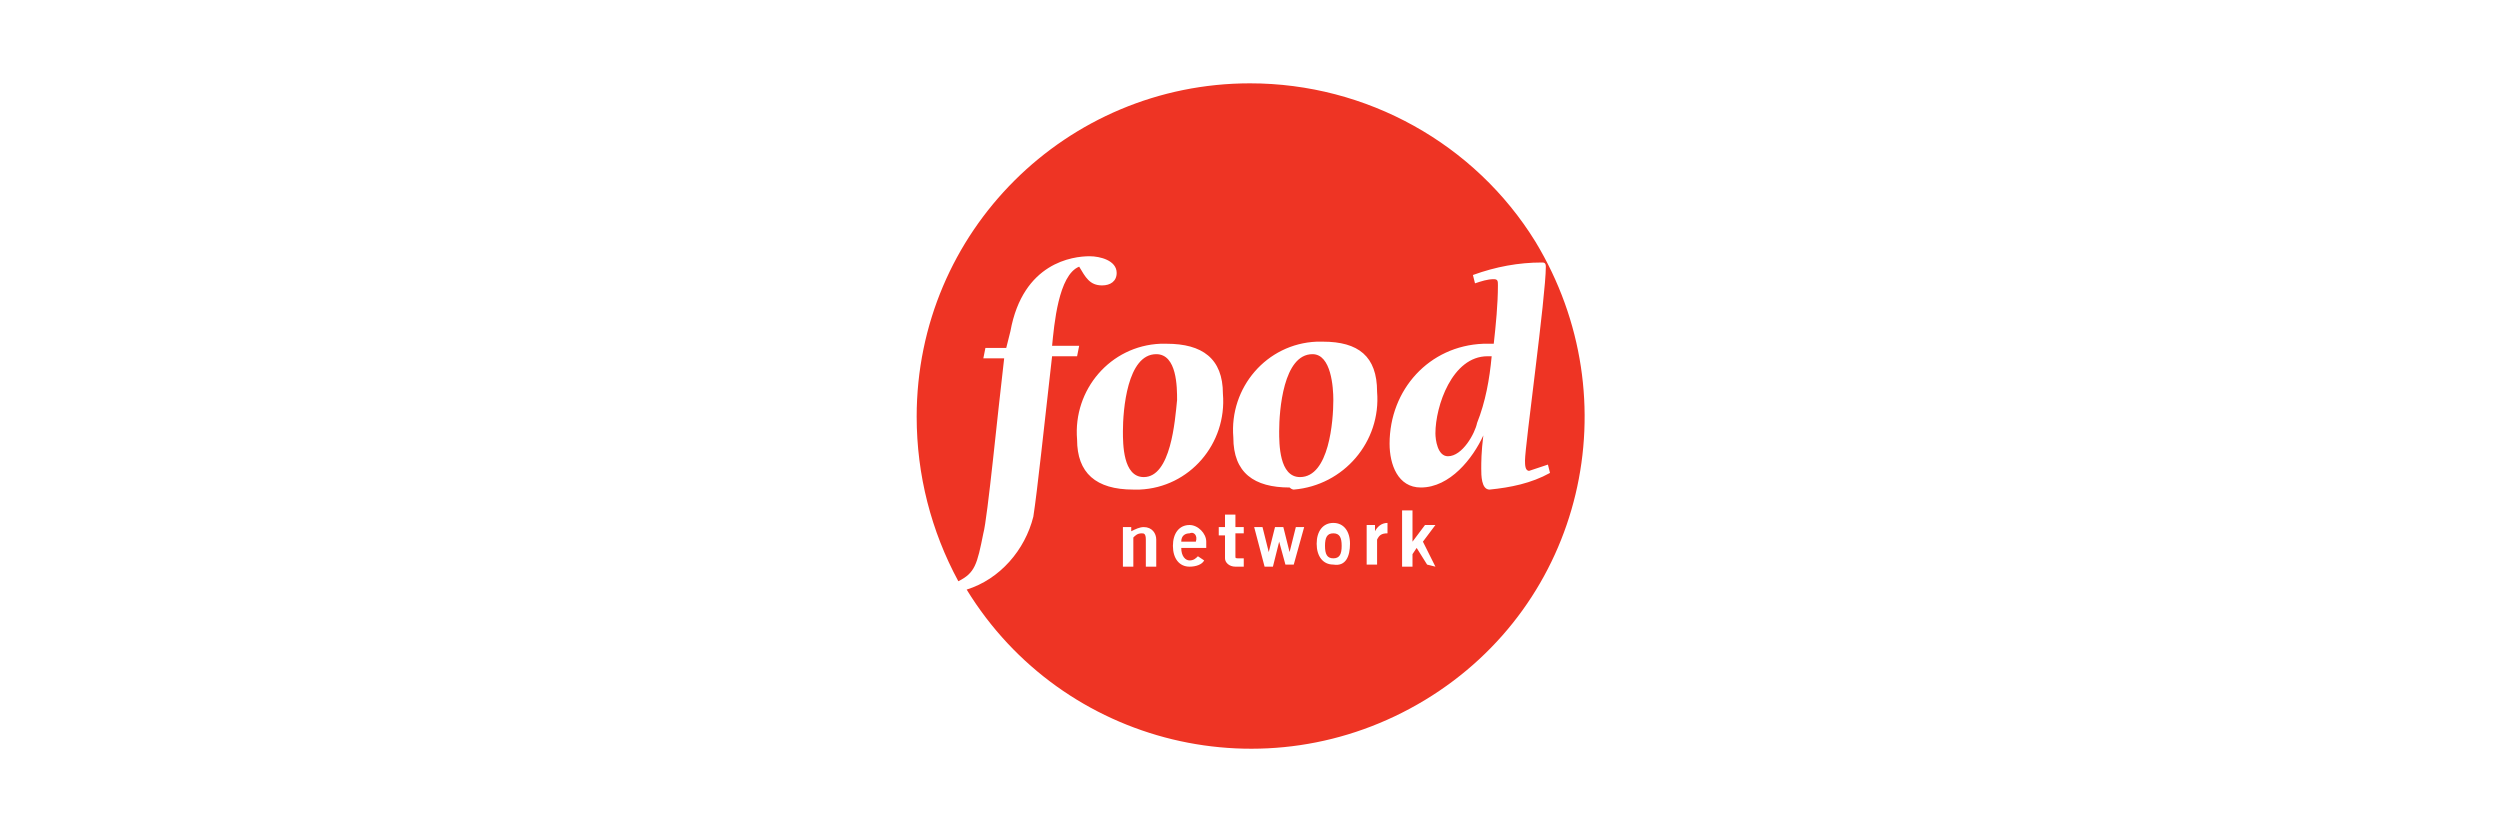 <?xml version="1.0" encoding="utf-8"?>
<!-- Generator: Adobe Illustrator 20.1.0, SVG Export Plug-In . SVG Version: 6.00 Build 0)  -->
<svg version="1.1" id="Layer_1" xmlns="http://www.w3.org/2000/svg" xmlns:xlink="http://www.w3.org/1999/xlink" x="0px" y="0px"
	 viewBox="0 0 120 40" enable-background="new 0 0 120 40" xml:space="preserve">
<path fill="#EE3424" d="M64,25.6c-0.3,0-0.4,0.2-0.4,0.6s0.1,0.6,0.4,0.6s0.4-0.2,0.4-0.6S64.3,25.6,64,25.6z M57.1,25.6
	c-0.2,0-0.4,0.1-0.4,0.4h0.7C57.5,25.7,57.3,25.5,57.1,25.6L57.1,25.6z M63,17c-1.4,0-1.6,2.7-1.6,3.7c0,0.6,0,2.2,1,2.2
	c1.4,0,1.6-2.7,1.6-3.7C64,18.6,63.9,17,63,17z M56.5,19.2c0-0.6,0-2.2-1-2.2c-1.4,0-1.6,2.7-1.6,3.7c0,0.6,0,2.2,1,2.2
	C56.2,22.9,56.4,20.2,56.5,19.2L56.5,19.2z M60,4c-8.8,0-16,7.1-16,16c0,2.8,0.7,5.5,2,7.9c0.8-0.4,0.9-0.8,1.2-2.3
	c0.2-0.7,0.7-5.9,1-8.4h-1l0.1-0.5h1l0.2-0.8c0.6-3.3,3-3.6,3.8-3.6c0.5,0,1.3,0.2,1.3,0.8c0,0.4-0.3,0.6-0.7,0.6
	c-0.6,0-0.8-0.4-1.1-0.9c-1,0.4-1.2,2.8-1.3,3.8h1.3l-0.1,0.5h-1.2c-0.4,3.5-0.7,6.4-0.9,7.7c-0.4,1.6-1.6,3-3.2,3.5
	c4.6,7.5,14.4,9.9,22,5.3s9.9-14.4,5.3-22C70.8,6.9,65.6,4,60,4z M51.7,21.1c-0.2-2.4,1.6-4.5,4-4.6c0.1,0,0.2,0,0.3,0
	c1.7,0,2.7,0.7,2.7,2.4c0.2,2.4-1.6,4.5-4,4.6c-0.1,0-0.2,0-0.3,0C52.6,23.5,51.7,22.7,51.7,21.1z M55.5,27.2H55v-1.3
	c0-0.3-0.1-0.3-0.2-0.3c-0.2,0-0.3,0.1-0.4,0.2v1.4h-0.5v-1.9h0.4v0.2c0.2-0.1,0.4-0.2,0.6-0.2c0.4,0,0.6,0.3,0.6,0.6L55.5,27.2z
	 M57.1,27.2c-0.5,0-0.8-0.4-0.8-1s0.3-1,0.8-1c0.4,0,0.8,0.4,0.8,0.8c0,0,0,0,0,0.1v0.2h-1.2c0,0.4,0.2,0.6,0.4,0.6
	c0.2,0,0.3-0.1,0.4-0.2l0.3,0.2C57.7,27.1,57.4,27.2,57.1,27.2L57.1,27.2z M59.7,25.6h-0.4v1.1c0,0.1,0,0.1,0.2,0.1
	c0.1,0,0.1,0,0.2,0v0.4h-0.4c-0.3,0-0.5-0.2-0.5-0.4v-1.1h-0.3v-0.4h0.3v-0.6h0.5v0.6h0.4L59.7,25.6z M62.1,27.1h-0.4L61.4,26l0,0
	l-0.3,1.2h-0.4l-0.5-1.9h0.4l0.3,1.2l0,0l0.3-1.2h0.4l0.3,1.2l0,0l0.3-1.2h0.4L62.1,27.1z M64,27.1c-0.5,0-0.8-0.4-0.8-1
	s0.3-1,0.8-1c0.5,0,0.8,0.4,0.8,1S64.6,27.2,64,27.1L64,27.1z M61.9,23.4c-1.7,0-2.7-0.7-2.7-2.4c-0.2-2.4,1.6-4.5,4-4.6
	c0.1,0,0.2,0,0.3,0c1.7,0,2.6,0.7,2.6,2.4c0.2,2.4-1.6,4.5-4,4.7C62.1,23.5,62,23.5,61.9,23.4L61.9,23.4z M66.6,25.6L66.6,25.6
	c-0.3,0-0.4,0.1-0.5,0.3v1.2h-0.5v-1.9H66v0.3l0,0c0.1-0.2,0.3-0.4,0.6-0.4L66.6,25.6z M68.5,27.1L68,26.3l-0.2,0.3v0.6h-0.5v-2.7
	h0.5V26l0,0l0.6-0.8h0.5L68.3,26l0.6,1.2L68.5,27.1z M71.1,22.5c0-0.3,0-0.8,0.1-1.6l0,0c-0.5,1.1-1.6,2.5-3,2.5
	c-1.1,0-1.5-1.1-1.5-2.1c0-2.6,1.9-4.7,4.5-4.8h0.5c0.1-0.9,0.2-1.9,0.2-2.8c0-0.2,0-0.3-0.2-0.3c-0.3,0-0.6,0.1-0.9,0.2l-0.1-0.4
	c1.1-0.4,2.2-0.6,3.3-0.6c0.1,0,0.2,0,0.2,0.2c0,1.4-1,8.6-1,9.3c0,0.2,0,0.5,0.2,0.5c0.3-0.1,0.6-0.2,0.9-0.3l0.1,0.4
	c-0.9,0.5-1.9,0.7-2.9,0.8C71.1,23.5,71.1,22.8,71.1,22.5L71.1,22.5z M68.9,20.8c0,0.3,0.1,1.1,0.6,1.1c0.7,0,1.3-1.1,1.4-1.6
	c0.4-1,0.6-2.1,0.7-3.2c-0.1,0-0.2,0-0.2,0C69.7,17.1,68.9,19.5,68.9,20.8L68.9,20.8z"/>
</svg>
